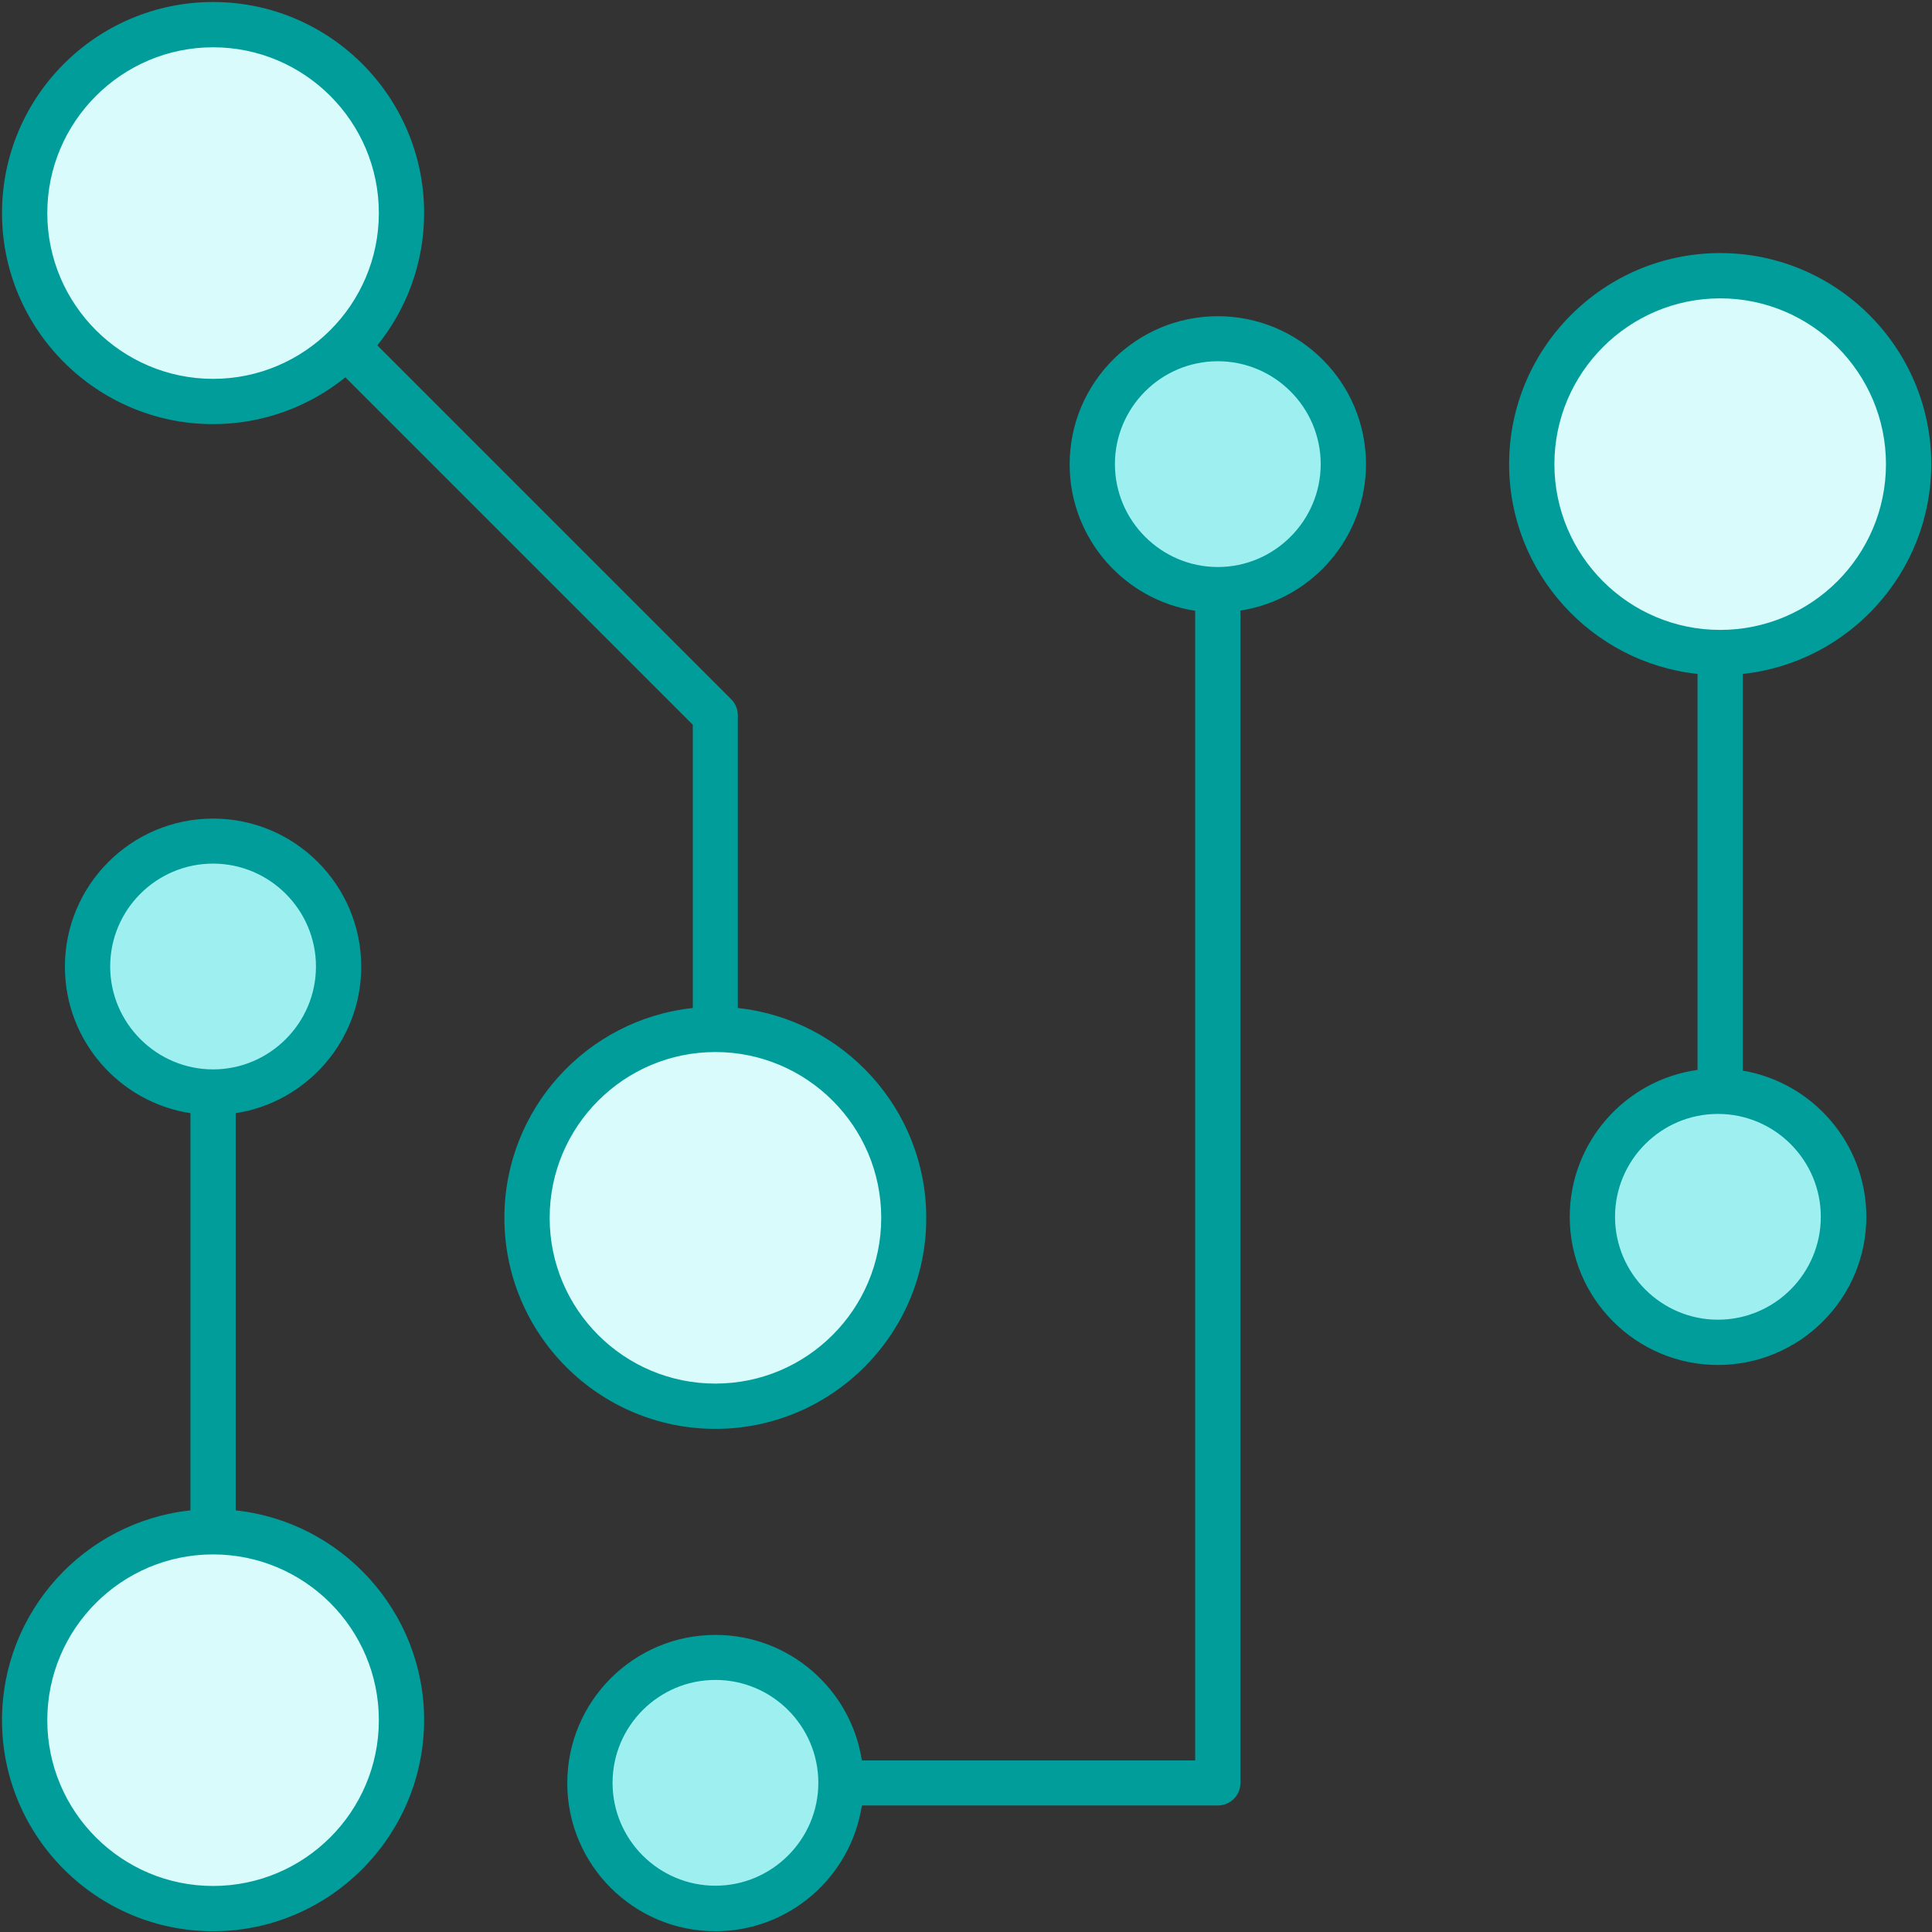<?xml version="1.0" encoding="utf-8"?>
<!-- Generator: Adobe Illustrator 25.2.0, SVG Export Plug-In . SVG Version: 6.00 Build 0)  -->
<svg version="1.1" xmlns="http://www.w3.org/2000/svg" xmlns:xlink="http://www.w3.org/1999/xlink" x="0px" y="0px"
	 viewBox="0 0 768 768" style="enable-background:new 0 0 768 768;" xml:space="preserve">
<rect x="0" y="0" width="768" height="768" fill="#333333" stroke="none"/>
<style type="text/css">
	.st0{display:none;}
	.st1{display:inline;}
	.st2{fill:#009D9A;}
	.st3{display:inline;fill:#009D9A;}
	.st4{fill:#D9FBFB;}
	.st5{fill:#9EF0F0;}
	.st6{display:inline;fill:#D9FBFB;}
	.st7{display:inline;fill:#9EF0F0;}
</style>
<g id="complex_and_dynamic" class="st0">
	<g class="st1">
		<path class="st2" d="M210.3,766C150.6,766,102,717.4,102,657.6c0-59.8,48.6-108.4,108.4-108.4c18.2,0,35.3,4.5,50.4,12.4l52.8-83
			l15.1,9.6l-52.8,83c26.1,19.8,42.9,51.1,42.9,86.3C318.7,717.4,270.1,766,210.3,766z M210.3,567.2c-49.9,0-90.5,40.6-90.5,90.5
			c0,49.9,40.6,90.5,90.5,90.5s90.5-40.6,90.5-90.5C300.8,607.8,260.2,567.2,210.3,567.2z M384.3,765.9c-21.4,0-42.8-1.8-63.6-5.3
			l3-17.7c19.8,3.3,40.2,5,60.6,5c115.5,0,221.6-53,291.1-145.5l14.3,10.7C616.8,710.2,505.5,765.9,384.3,765.9z M757,604.5
			c-1.6,0-3.1-0.4-4.5-1.2l-149-87.1c-2.7-1.6-4.4-4.5-4.4-7.7c0-3.2,1.7-6.1,4.4-7.7l149-86.9c2.8-1.6,6.2-1.6,9,0
			c2.8,1.6,4.5,4.6,4.5,7.8v174c0,3.2-1.7,6.2-4.5,7.8C760.1,604,758.6,604.5,757,604.5z M625.8,508.4l122.3,71.5V437.1L625.8,508.4
			z M69.7,600.4c-13.8-20-25.7-41.4-35.4-63.6l16.4-7.2c9.3,21.2,20.6,41.6,33.7,60.7L69.7,600.4z M64.3,495.5
			c-2.3,0-4.6-0.9-6.3-2.6L5.1,440.3c-1.7-1.7-2.6-4-2.6-6.3c0-2.4,0.9-4.6,2.6-6.3l52.8-52.8c3.5-3.5,9.2-3.5,12.6,0l52.7,52.7
			c1.7,1.7,2.6,4,2.6,6.3c0,2.4-0.9,4.7-2.6,6.3l-52.7,52.7C68.8,494.6,66.6,495.5,64.3,495.5z M24.1,433.9l40.2,40l40.1-40.1
			l-40.1-40.1L24.1,433.9z M204.3,488c-18.2-31.5-27.8-67.4-27.8-103.9c0-94.9,64.1-177.7,155.9-201.3l4.4,17.3
			c-83.9,21.6-142.5,97.2-142.5,183.9c0,33.4,8.8,66.2,25.4,94.9L204.3,488z M384.3,467.6c-46,0-83.5-37.5-83.5-83.5
			c0-43,32.7-78.6,74.6-83V160.4h17.9v140.7c41.8,4.5,74.5,40,74.5,83C467.8,430.2,430.3,467.6,384.3,467.6z M384.3,318.5
			c-36.2,0-65.6,29.4-65.6,65.6c0,36.2,29.4,65.6,65.6,65.6s65.6-29.4,65.6-65.6C449.9,347.9,420.5,318.5,384.3,318.5z M748.1,359.8
			c-10.7-163-130.4-299.7-291-332.3l3.5-17.5c168.5,34.2,294,177.6,305.3,348.7L748.1,359.8z M583.2,343.3c-1.6,0-3.1-0.4-4.5-1.2
			l-64.6-37.3c-2.8-1.6-4.5-4.6-4.5-7.8v-74.6c0-3.2,1.7-6.2,4.5-7.8l64.6-37.3c2.8-1.6,6.2-1.6,8.9,0l64.6,37.3
			c2.8,1.6,4.5,4.6,4.5,7.7v74.6c0,3.2-1.7,6.2-4.5,7.7l-64.6,37.3C586.3,342.9,584.7,343.3,583.2,343.3z M527.6,292l55.6,32.1
			l55.6-32.1v-64.2l-55.6-32.1l-55.6,32.1V292z M384.2,94.9c-25.5,0-46.2-20.8-46.2-46.3c0-25.4,20.7-46.1,46.2-46.1
			c25.5,0,46.3,20.7,46.3,46.1C430.5,74.1,409.7,94.9,384.2,94.9z M384.2,20.4c-15.6,0-28.3,12.7-28.3,28.2
			c0,15.7,12.7,28.5,28.3,28.5c15.7,0,28.4-12.8,28.4-28.5C412.6,33,399.8,20.4,384.2,20.4z"/>
		<path class="st2" d="M12.3,368c-0.2,0-0.4,0-0.6,0c-4.9-0.4-8.6-4.4-8.3-9.3c0,0,0-0.5,0-0.5c0.4-4.9,4.6-8.8,9.6-8.2
			c4.9,0.4,8.6,4.7,8.2,9.6C20.9,364.2,16.9,368,12.3,368z"/>
		<path class="st2" d="M51.9,223.7c-1.3,0-2.7-0.3-4-1c-4.3-2.3-6.2-7.3-4-11.7c0-0.1,0.3-0.6,0.4-0.7c2.3-4.4,7.7-6,12.1-3.6
			c4.3,2.3,6,7.8,3.6,12.1C58.4,221.9,55.2,223.7,51.9,223.7z"/>
		<path class="st2" d="M31.7,270.2c-1.3,0-2.7-0.3-4-1c-4.3-2.3-6.2-7.3-4-11.7c0-0.1,0.3-0.6,0.4-0.7c2.3-4.4,7.7-6,12.1-3.6
			c4.3,2.3,6,7.8,3.6,12.1C38.2,268.4,35,270.2,31.7,270.2z"/>
		<path class="st2" d="M19,318.1c-1.3,0-2.7-0.3-4-1c-4.3-2.3-6.2-7.3-4-11.7c0-0.1,0.3-0.6,0.4-0.7c2.3-4.4,7.7-6,12.1-3.6
			c4.3,2.3,6,7.8,3.6,12.1C25.5,316.3,22.3,318.1,19,318.1z"/>
		<path class="st2" d="M77.6,180.2c-1.7,0-3.4-0.5-4.8-1.5c-4-2.9-5.3-7.9-2.4-11.9l7.2,5.3l-7.2-5.3c2.8-3.9,8.3-5,12.2-2.5
			c4,2.6,5.4,7.7,3,11.9C83.8,178.6,80.7,180.2,77.6,180.2z"/>
		<path class="st2" d="M109,141.4c-2.2,0-4.4-0.8-6.1-2.4c-3.5-3.3-3.9-8.7-0.7-12.3c0.1-0.1,0.6-0.6,0.7-0.7
			c3.5-3.5,9.2-3.5,12.6,0s3.5,9.2,0,12.6C113.8,140.5,111.4,141.4,109,141.4z"/>
		<path class="st2" d="M145,107.2c-2.5,0-4.9-1-6.7-3c-3.3-3.7-2.8-9.5,0.8-12.8c0.2-0.2,0.8-0.7,1.1-0.9c4-2.9,9.6-2,12.5,2
			c2.9,4,2,9.6-2,12.5C149.1,106.5,147.1,107.2,145,107.2z"/>
		<path class="st2" d="M186.4,76.8c-3.1,0-6.2-1.4-7.8-4.2c-2.5-4.3-1.6-9.4,2.6-11.9l4.5,7.7l-4.4-7.8c4.1-2.4,9.6-1.3,12.2,2.7
			c2.6,4,1.8,9.3-2.1,12.1C189.9,76.4,188.1,76.8,186.4,76.8z"/>
		<path class="st2" d="M230.1,53.5c-3.5,0-6.8-1.9-8.3-5.3c-1.9-4.4-0.3-9.4,4-11.5c0.3-0.1,1-0.5,1.2-0.6c4.6-1.8,9.8,0.5,11.6,5.1
			c1.8,4.6-0.5,9.8-5.1,11.6C232.4,53.3,231.3,53.5,230.1,53.5z"/>
		<path class="st2" d="M277.1,35.8c-3.9,0-7.5-2.4-8.7-6.3c-1.5-4.7,1-9.7,5.7-11.1l0.5-0.1c4.6-1.4,9.7,1.2,11.2,5.9
			c1.4,4.7-1.2,9.7-5.9,11.2C278.9,35.7,278,35.8,277.1,35.8z"/>
		<path class="st2" d="M394.1,591.7c-4.3,0-7.7-3.2-8.4-7.6c-0.8-4.9,3-9.5,7.9-10.2c4.9,0,9.9,3.9,9.9,8.9c0,4.9-3.1,8.9-8,8.9v-9
			l0,9C395,591.7,394.5,591.7,394.1,591.7z"/>
		<path class="st2" d="M345.6,588.1c-0.5,0-0.9,0-1.4-0.1c-0.4,0-1.2-0.2-1.6-0.3c-4.7-1.3-7.5-6.3-6.1-11c1.3-4.8,6.3-7.5,11.1-6.1
			c4.9,0.7,7.9,5.2,7.2,10.1C354,585,349.9,588.1,345.6,588.1z"/>
		<path class="st2" d="M489.7,561.7c-3,0-6-1.6-7.7-4.3c-2.5-4.2-1.2-9.7,3.1-12.3c4.1-2.5,9.8-1.4,12.4,2.7
			c2.6,4.1,1.7,9.4-2.4,12.1c-0.1,0.1-0.6,0.4-0.8,0.5C492.9,561.3,491.3,561.7,489.7,561.7z"/>
		<path class="st2" d="M444.6,582.5c-3,0-6-1.6-7.7-4.3c-2.5-4.2-1.2-9.7,3.1-12.3c4.1-2.5,9.8-1.4,12.4,2.7
			c2.6,4.1,1.7,9.4-2.4,12.1c-0.1,0.1-0.6,0.4-0.8,0.5C447.8,582.1,446.2,582.5,444.6,582.5z"/>
		<path class="st2" d="M528.4,530.3c-2,0-4-0.7-5.7-2c-3.9-3.1-4.3-8.9-1.2-12.8c3.5-3.5,9.7-4,13.2-0.6c3.5,3.5,4,8.6,0.5,12.1
			l-6.3-6.3l6.3,6.4C533.3,529.2,530.9,530.3,528.4,530.3z"/>
		<path class="st2" d="M558.1,489.7c-1.7,0-3.4-0.5-5-1.5c-4.1-2.7-5.2-8.3-2.5-12.4c2.2-4.5,7.5-5.9,11.8-3.8
			c4.4,2.2,6.1,7.9,3.9,12.3c-0.2,0.3-0.6,1.1-0.8,1.4C563.8,488.3,561,489.7,558.1,489.7z"/>
		<path class="st2" d="M576.8,443.5c-0.5,0-1,0-1.6-0.1c-4.9-0.8-8.1-5.7-7.3-10.6c1.4-4.7,6.5-8.1,11.2-6.9
			c4.8,1.4,7.7,5.6,6.3,10.3l-8.6-2.5l8.6,2.5C584.7,440.6,581.1,443.5,576.8,443.5z"/>
		<path class="st2" d="M583.1,393.6c-5,0-9-4-9-8.9s4-9.2,9-9.2s9,3.8,9,8.7v0.5C592.1,389.5,588.1,393.6,583.1,393.6z"/>
	</g>
</g>
<g id="warp_speed" class="st0">
	<path class="st3" d="M713.4,660.3l-111.1-64.1l9.2-16l111.1,64.1L713.4,660.3z M56.1,660.3l-9.2-16l111.1-64.1l9.2,16L56.1,660.3z
		 M769.6,469.1H641.3v-18.5h128.3V469.1z M128.2,469.1H-0.1v-18.5h128.3V469.1z M389.3,467.8l-9.2-16l333.6-192.4l9.2,16
		L389.3,467.8z M157.9,339.6L46.8,275.4l9.2-16l111.1,64.1L157.9,339.6z M521,242.3l-16-9.2l64.1-111.1l16,9.2L521,242.3z
		 M248.4,242.3l-64.1-111.1l16-9.2L264.5,233L248.4,242.3z M394,203.3h-18.5V75H394V203.3z"/>
</g>
<g id="innundated_with_data" class="st0">
	<g id="app_developer" class="st1">
		<polygon class="st2" points="66.4,220.6 53.9,207.8 85.2,177.2 53.8,145.8 66.5,133.1 110.8,177.4 		"/>
		<polygon class="st2" points="654.9,488.5 637,488.4 637.1,422.4 683.1,376.4 695.8,389 655.1,429.8 		"/>
		<path class="st2" d="M72.6,52.2c0,6.9-5.6,12.5-12.5,12.5s-12.5-5.6-12.5-12.5s5.6-12.5,12.5-12.5S72.6,45.3,72.6,52.2z M110,39.7
			c-6.9,0-12.5,5.6-12.5,12.5s5.6,12.5,12.5,12.5c6.9,0,12.5-5.6,12.5-12.5S116.9,39.7,110,39.7z M159.9,39.7
			c-6.9,0-12.5,5.6-12.5,12.5s5.6,12.5,12.5,12.5c6.9,0,12.5-5.6,12.5-12.5S166.8,39.7,159.9,39.7z M434.1,139.4
			c-6.9,0-12.5,5.6-12.5,12.5c0,6.9,5.6,12.5,12.5,12.5c6.9,0,12.5-5.6,12.5-12.5C446.6,145,441,139.4,434.1,139.4z M484,139.4
			c-6.9,0-12.5,5.6-12.5,12.5c0,6.9,5.6,12.5,12.5,12.5c6.9,0,12.5-5.6,12.5-12.5C496.4,145,490.8,139.4,484,139.4z M533.8,139.4
			c-6.9,0-12.5,5.6-12.5,12.5c0,6.9,5.6,12.5,12.5,12.5s12.5-5.6,12.5-12.5C546.3,145,540.7,139.4,533.8,139.4z M110,588.2
			c-6.9,0-12.5,5.6-12.5,12.5s5.6,12.5,12.5,12.5c6.9,0,12.5-5.6,12.5-12.5S116.9,588.2,110,588.2z"/>
		<path class="st2" d="M200.8,762.7l0-13c0-77.9,48.4-145.9,120.1-172.1c-28.3-20.3-45.8-53.2-45.8-88.7
			c0-57.1,44.2-104.2,100.2-108.7V114.5c0-5,4-9,9-9h373.9c5,0,9,4,9,9v423.8c0,5-4,9-9,9H476.3c-7.5,11.7-17.2,22.1-28.8,30.3
			c71.7,26.2,120.2,94.2,120.2,172.1l0,13l-18,0l0-13c0-76.8-52.1-142.9-126.7-160.8c-3.7-0.9-6.5-4.1-6.8-7.9
			c-0.4-3.8,1.8-7.4,5.3-9c32.8-14.7,54-47.4,54-83.1c0-50.3-40.9-91.2-91.2-91.2c-50.3,0-91.2,40.9-91.2,91.2
			c0,35.7,21.2,68.4,54,83.1c3.5,1.6,5.6,5.2,5.3,9c-0.4,3.8-3.1,7-6.8,7.9c-74.6,17.9-126.7,84-126.7,160.8l0,13L200.8,762.7z
			 M485.5,529.3h263.7v-331h-356v181.9c56,4.6,100.2,51.6,100.2,108.7C493.4,503,490.6,516.7,485.5,529.3z M393.2,180.3h356v-56.8
			h-356V180.3z M170.2,647H49.8c-13,0-23.5-10.6-23.5-23.5V428.2c0-13,10.6-23.5,23.5-23.5h120.4c13,0,23.5,10.6,23.5,23.5v195.2
			C193.7,636.4,183.2,647,170.2,647z M44.2,572.6v50.8c0,3.1,2.5,5.6,5.6,5.6h120.4c3.1,0,5.6-2.5,5.6-5.6v-50.8H44.2z M44.2,554.7
			h131.6V428.2c0-3.1-2.5-5.6-5.6-5.6H49.8c-3.1,0-5.6,2.5-5.6,5.6V554.7z M147.4,522.4H72.6v-18h74.8V522.4z M646.1,497.4
			c-39.3,0-71.3-32-71.3-71.3s32-71.3,71.3-71.3c39.3,0,71.3,32,71.3,71.3S685.4,497.4,646.1,497.4z M646.1,372.8
			c-29.4,0-53.3,23.9-53.3,53.4c0,29.4,23.9,53.3,53.3,53.3s53.3-23.9,53.3-53.3C699.4,396.7,675.5,372.8,646.1,372.8z M147.4,472.5
			H72.6v-18h74.8V472.5z M533.8,347.8h-99.7v-17.9h99.7V347.8z M309.4,347.8H10.3c-5,0-9-4-9-9V14.8c0-5,4-9,9-9h299.1c5,0,9,4,9,9
			v324.1C318.4,343.8,314.4,347.8,309.4,347.8z M19.3,329.9h281.2V98.5H19.3V329.9z M19.3,80.6h281.2V23.8H19.3V80.6z M708.3,298
			h-99.7V280h99.7V298z M533.8,298h-99.7V280h99.7V298z M708.3,248.1h-99.7v-17.9h99.7V248.1z M533.8,248.1h-99.7v-17.9h99.7V248.1z
			 M185,248.1h-75v-17.9h75V248.1z"/>
	</g>
</g>
<g id="root_cause" class="st0">
	<path class="st3" d="M753.1,766L479.6,492.4C428.9,540,360.8,569.1,286,569.1C129.8,569.1,2.7,442,2.7,285.8S129.8,2.5,286,2.5
		c97.5,0,183.7,49.5,234.6,124.7h239.2v17.9h-228c10.3,17.8,18.6,36.9,24.8,56.9h203.2v17.9H561.6c4.4,18.3,7,37.4,7.6,56.9h190.7
		v17.9H569.2c-0.6,19.5-3.2,38.5-7.6,56.9h198.3v17.9H556.6c-12.9,41.6-35.2,79.2-64.3,110.2l273.5,273.5L753.1,766z M34.2,369.6
		C69.4,475,168.9,551.1,286,551.1c45.6,0,88.5-11.5,126.1-31.9h-26.3c-5,0-9-4-9-9v-65.9H261c-5,0-9-4-9-9V294.8H145.3v65.9
		c0,5-4,9-9,9H34.2z M394.7,501.3h45.9c44.9-32.3,79.3-78.2,97.1-131.7h-143V501.3z M270,426.4h106.7v-65.8c0-5,4-9,9-9h157.3
		c5.4-21.1,8.3-43.2,8.3-65.9c0-22.7-2.8-44.8-8.3-65.8H385.7c-5,0-9-4-9-9v-65.9H270V426.4z M28.9,351.7h98.5V220H28.9
		c-5.4,21.1-8.3,43.1-8.3,65.8C20.6,308.5,23.5,330.6,28.9,351.7z M145.3,276.8h106.7V136.2c0-5,4-9,9-9h115.7V61.4c0-5,4-9,9-9
		h26.4c-37.5-20.4-80.5-32-126.2-32C168.9,20.4,69.3,96.6,34.2,202h102.2c5,0,9,4,9,9V276.8z M394.7,202h143.1
		c-17.8-53.4-52.2-99.4-97.1-131.7h-46V202z"/>
</g>
<g id="across_environment">
	<circle class="st4" cx="82.8" cy="80.6" r="74.8"/>
	<circle class="st4" cx="283.8" cy="483.6" r="74.8"/>
	<circle class="st4" cx="685.6" cy="183.3" r="74.8"/>
	<circle class="st4" cx="85.1" cy="683.4" r="74.8"/>
	<circle class="st5" cx="85.7" cy="384.7" r="49.6"/>
	<circle class="st5" cx="487.6" cy="182.7" r="49.6"/>
	<circle class="st5" cx="282.2" cy="706.2" r="49.6"/>
	<circle class="st5" cx="684" cy="484.1" r="49.6"/>
	<path class="st2" d="M284.4,767.7c-32.5,0-58.9-26.4-58.9-58.9c0-32.5,26.4-58.9,58.9-58.9c29.4,0,53.9,21.7,58.2,49.9h132.5v-457
		c-28.2-4.3-49.9-28.8-49.9-58.2c0-32.5,26.4-58.9,58.9-58.9S543,152,543,184.5c0,29.4-21.7,53.9-49.9,58.2v466c0,5-4,9-9,9H342.6
		C338.3,746,313.8,767.7,284.4,767.7z M284.4,667.8c-22.6,0-40.9,18.4-40.9,40.9c0,22.6,18.4,40.9,40.9,40.9s40.9-18.4,40.9-40.9
		C325.3,686.2,307,667.8,284.4,667.8z M484.1,143.6c-22.6,0-40.9,18.4-40.9,40.9s18.4,40.9,40.9,40.9s40.9-18.4,40.9-40.9
		S506.7,143.6,484.1,143.6z M84.7,767.7c-46.2,0-83.9-37.6-83.9-83.9c0-43.2,32.8-78.9,74.9-83.4V442.5
		c-28.2-4.3-49.9-28.8-49.9-58.2c0-32.5,26.4-58.9,58.9-58.9s58.9,26.4,58.9,58.9c0,29.4-21.7,53.9-49.9,58.2v157.9
		c42,4.5,74.9,40.2,74.9,83.4C168.5,730,130.9,767.7,84.7,767.7z M84.7,617.9c-36.3,0-65.9,29.5-65.9,65.9s29.6,65.9,65.9,65.9
		c36.3,0,65.9-29.5,65.9-65.9S121,617.9,84.7,617.9z M84.7,343.3c-22.6,0-40.9,18.4-40.9,40.9s18.4,40.9,40.9,40.9
		s40.9-18.4,40.9-40.9S107.2,343.3,84.7,343.3z M284.4,568c-46.3,0-83.9-37.6-83.9-83.9c0-43.2,32.8-78.9,74.9-83.4V288.1L137.3,150
		c-14.4,11.6-32.7,18.6-52.6,18.6c-46.2,0-83.9-37.6-83.9-83.9c0-46.3,37.6-83.9,83.9-83.9c46.3,0,83.9,37.6,83.9,83.9
		c0,19.9-7,38.2-18.6,52.6L290.7,278c1.7,1.7,2.6,4,2.6,6.4v116.3c42,4.5,74.9,40.2,74.9,83.4C368.3,530.3,330.6,568,284.4,568z
		 M284.4,418.2c-36.3,0-65.9,29.5-65.9,65.9S248,550,284.4,550c36.3,0,65.9-29.5,65.9-65.9S320.7,418.2,284.4,418.2z M84.7,18.8
		c-36.3,0-65.9,29.6-65.9,65.9c0,36.3,29.6,65.9,65.9,65.9c36.3,0,65.9-29.6,65.9-65.9C150.6,48.3,121,18.8,84.7,18.8z M682.9,542.6
		c-32.5,0-58.9-26.4-58.9-58.9c0-29.7,22.1-54.4,50.8-58.4V267.9c-42-4.5-74.9-40.2-74.9-83.4c0-46.2,37.6-83.9,83.9-83.9
		c46.2,0,83.9,37.6,83.9,83.9c0,43.2-32.9,78.9-74.9,83.4v157.7c27.8,4.7,49.1,29,49.1,58.1C741.9,516.2,715.4,542.6,682.9,542.6z
		 M682.9,442.8c-22.6,0-40.9,18.4-40.9,40.9s18.4,40.9,40.9,40.9c22.6,0,40.9-18.4,40.9-40.9S705.5,442.8,682.9,442.8z M683.8,118.6
		c-36.3,0-65.9,29.6-65.9,65.9c0,36.3,29.5,65.9,65.9,65.9s65.9-29.6,65.9-65.9C749.7,148.2,720.1,118.6,683.8,118.6z"/>
</g>
<g id="holistic" class="st0">
	<circle class="st6" cx="229.7" cy="115.6" r="61.4"/>
	<circle class="st6" cx="537.8" cy="115.6" r="61.4"/>
	<circle class="st6" cx="229.7" cy="652.5" r="61.4"/>
	<circle class="st6" cx="537.8" cy="652.5" r="61.4"/>
	<circle class="st6" cx="696.3" cy="384.6" r="61.4"/>
	<circle class="st6" cx="75.7" cy="384.6" r="61.4"/>
	<polygon class="st7" points="332.9,297.2 291.4,384.7 337.5,464.5 429.7,464.5 475.8,384.7 429.7,304.8 	"/>
	<g id="network" class="st1">
		<path class="st2" d="M435.1,483.1H332.2c-3.3,0-6.4-1.8-8-4.6l-51.5-89.1c-1.7-2.9-1.7-6.4,0-9.3l51.5-89.1c1.6-2.9,4.7-4.6,8-4.6
			h102.9c3.3,0,6.4,1.8,8,4.6l51.5,89.1c1.7,2.9,1.7,6.4,0,9.3l-51.5,89.1C441.4,481.3,438.4,483.1,435.1,483.1z M337.5,464.5h92.2
			l46.1-79.9l-46.1-79.9h-92.2l-46.1,79.9L337.5,464.5z"/>
		<rect x="139.2" y="375.4" class="st2" width="141.5" height="18.5"/>
		<polygon class="st2" points="269.4,601 253.4,591.8 324.1,469.2 340.2,478.4 		"/>
		
			<rect x="461.2" y="464.3" transform="matrix(0.866 -0.5 0.5 0.866 -204.503 306.89)" class="st2" width="18.5" height="141.5"/>
		<rect x="486.6" y="375.4" class="st2" width="141.5" height="18.5"/>
		
			<rect x="399.7" y="225" transform="matrix(0.501 -0.866 0.866 0.501 32.14 524.232)" class="st2" width="141.5" height="18.5"/>
		<path class="st2" d="M74.8,458.3c-40.6,0-73.6-33-73.6-73.6s33-73.6,73.6-73.6s73.6,33,73.6,73.6S115.4,458.3,74.8,458.3z
			 M74.8,329.6c-30.4,0-55.1,24.7-55.1,55.1c0,30.4,24.7,55.1,55.1,55.1s55.1-24.7,55.1-55.1C129.9,354.3,105.2,329.6,74.8,329.6z"
			/>
		<path class="st2" d="M229.1,725.7c-12.5,0-25.1-3.2-36.7-9.9c-17-9.8-29.2-25.7-34.3-44.7c-5.1-19-2.5-38.8,7.4-55.8l0,0
			c9.8-17,25.7-29.2,44.7-34.3c18.9-5.1,38.8-2.5,55.8,7.4c35.1,20.3,47.2,65.4,26.9,100.5C279.4,712.5,254.6,725.7,229.1,725.7z
			 M229.3,597c-4.8,0-9.6,0.6-14.3,1.9c-14.2,3.8-26.1,12.9-33.4,25.7h0c-7.4,12.7-9.3,27.6-5.5,41.8c3.8,14.2,12.9,26.1,25.7,33.4
			c26.3,15.2,60,6.1,75.2-20.2c15.2-26.3,6.1-60.1-20.2-75.2C248.3,599.5,238.9,597,229.3,597z"/>
		<path class="st2" d="M538.1,725.7c-6.4,0-12.8-0.9-19.2-2.5c-19-5.1-34.9-17.3-44.7-34.3l0,0c-20.3-35.1-8.2-80.2,26.9-100.5
			c17-9.9,36.9-12.4,55.8-7.4c19,5.1,34.9,17.3,44.7,34.3c9.8,17,12.4,36.8,7.4,55.8c-5.1,19-17.3,34.9-34.3,44.7
			C563.5,722.4,550.9,725.7,538.1,725.7z M490.3,679.6c15.2,26.3,48.8,35.4,75.2,20.2c26.3-15.2,35.3-49,20.2-75.2
			c-7.4-12.7-19.2-21.8-33.4-25.7c-14.2-3.8-29.1-1.9-41.8,5.5C484.2,619.6,475.1,653.3,490.3,679.6L490.3,679.6z"/>
		<path class="st2" d="M692.4,458.3c-40.6,0-73.6-33-73.6-73.6s33-73.6,73.6-73.6s73.6,33,73.6,73.6S733,458.3,692.4,458.3z
			 M692.4,329.6c-30.4,0-55.1,24.7-55.1,55.1c0,30.4,24.7,55.1,55.1,55.1c30.4,0,55.1-24.7,55.1-55.1
			C747.5,354.3,722.8,329.6,692.4,329.6z"/>
		<path class="st2" d="M537.9,190.9c-12.7,0-25.3-3.3-36.7-9.9c-35.2-20.3-47.2-65.4-26.9-100.5c9.8-17,25.7-29.2,44.7-34.3
			c19-5.1,38.8-2.5,55.8,7.4c17,9.8,29.2,25.7,34.3,44.7c5.1,19,2.5,38.8-7.4,55.8c-9.8,17-25.7,29.2-44.7,34.3
			C550.7,190.1,544.3,190.9,537.9,190.9z M538.1,62.2c-4.8,0-9.6,0.6-14.3,1.9c-14.2,3.8-26.1,12.9-33.4,25.7
			c-15.2,26.3-6.1,60,20.2,75.2c12.8,7.3,27.6,9.3,41.8,5.5c14.2-3.8,26.1-12.9,33.4-25.7c7.3-12.7,9.3-27.6,5.5-41.8
			c-3.8-14.2-12.9-26.1-25.7-33.4C557.1,64.7,547.6,62.2,538.1,62.2z"/>
		<path class="st2" d="M229.3,190.9c-6.4,0-12.8-0.8-19.2-2.5c-19-5.1-34.9-17.3-44.7-34.3c-9.8-17-12.5-36.9-7.4-55.8
			c5.1-19,17.3-34.9,34.3-44.7c17-9.8,36.8-12.4,55.8-7.4c19,5.1,34.9,17.3,44.7,34.3c9.8,17,12.5,36.9,7.4,55.8
			S283.1,171.2,266,181C254.7,187.5,242.1,190.9,229.3,190.9z M229.1,62.2c-9.3,0-18.8,2.4-27.4,7.4C189,76.9,179.9,88.8,176,103
			c-3.8,14.2-1.9,29,5.5,41.8c15.2,26.3,48.9,35.4,75.2,20.2c26.3-15.2,35.3-48.9,20.2-75.2C266.7,72.1,248.2,62.2,229.1,62.2z"/>
		<rect x="293.3" y="108" class="st2" width="180.7" height="18.5"/>
		
			<rect x="605.9" y="160.6" transform="matrix(0.866 -0.5 0.5 0.866 -43.065 341.181)" class="st2" width="18.5" height="180.6"/>
		
			<rect x="524.9" y="509.1" transform="matrix(0.5 -0.866 0.866 0.5 -141.213 792.288)" class="st2" width="180.6" height="18.5"/>
		<rect x="293.3" y="642.8" class="st2" width="180.7" height="18.5"/>
		
			<rect x="142.8" y="428.1" transform="matrix(0.866 -0.5 0.5 0.866 -238.839 145.489)" class="st2" width="18.5" height="180.7"/>
		
			<rect x="61.7" y="241.7" transform="matrix(0.501 -0.866 0.866 0.501 -141.324 256.927)" class="st2" width="180.7" height="18.5"/>
		<rect x="287.5" y="163.5" transform="matrix(0.866 -0.5 0.5 0.866 -77.368 179.773)" class="st2" width="18.5" height="141.5"/>
	</g>
</g>
<g id="cloud_native" class="st0">
	<polygon class="st6" points="746.8,273.7 713.3,225.2 664.7,196.7 622.8,185 608.6,123.9 578.5,74.5 524.9,29.3 437,9.2 
		364.1,25.1 306.4,64.4 265.4,114.7 235.2,105.4 149.8,109.6 82,144.8 35.1,197.5 15,256.1 14.2,323.1 46.8,401 105.4,451.2 
		174.2,475.6 641.3,473 689.8,454.6 723.3,421.1 750.1,376.7 760.1,333.2 	"/>
	<g id="cloud_strategy" class="st1">
		<g id="Download_x2F_Expand_x2F_Deployment_04_1_">
			<path class="st2" d="M612.3,484.1c-0.2,0-2.2-0.1-2.4-0.1c-4.9-0.3-9.3-4.5-9.1-9.4c0.2-4.8,3.5-8.6,8.2-8.6c0.1,0,0.1,0,0.2,0
				l3,0.2c74.8,0,135.7-60.8,135.7-135.6c0-71.2-55.5-130.7-126.3-135.5c-4.5-0.3-8.1-3.9-8.3-8.5c-4.9-94.2-82.6-167.9-176.8-167.9
				c-68.4,0-131.4,40.2-160.5,102.3c-2,4.3-7.1,6.3-11.5,4.5c-21.5-8.8-44.1-13.3-67.3-13.3c-97.6,0-177,79.5-177,177.3
				c0,88.9,65.7,164.8,152.8,176.7c4.9,0.7,8.3,5.2,7.7,10.1c-0.7,4.9-5.2,8.2-10.1,7.7C74.9,470.8,2.5,387.2,2.5,289.4
				c0-107.6,87.4-195.2,194.9-195.2c22.7,0,45,3.9,66.3,11.6C297.1,41.8,364.1,0.8,436.6,0.8C537.8,0.8,621.6,78,630.7,178
				c76.5,9.1,135.3,74.7,135.3,152.6C766,415.3,697,484.1,612.3,484.1z"/>
			<rect x="251" y="288.8" class="st2" width="17.9" height="472.2"/>
			<rect x="499.5" y="288.8" class="st2" width="17.9" height="472.2"/>
		</g>
		<rect x="260" y="329.6" class="st2" width="248.5" height="17.9"/>
		<rect x="260" y="453.8" class="st2" width="248.5" height="17.9"/>
		<rect x="260" y="578.1" class="st2" width="248.5" height="17.9"/>
		<rect x="260" y="702.3" class="st2" width="248.5" height="17.9"/>
	</g>
</g>
<g id="comprehensive" class="st0">
	<circle class="st7" cx="383.8" cy="84.8" r="73.7"/>
	<circle class="st7" cx="383.8" cy="679.3" r="73.7"/>
	<circle class="st7" cx="82.4" cy="382.9" r="73.7"/>
	<circle class="st7" cx="681.8" cy="382.9" r="73.7"/>
	<circle class="st6" cx="596.4" cy="170.2" r="73.7"/>
	<circle class="st6" cx="596.4" cy="593.5" r="73.7"/>
	<circle class="st6" cx="172.8" cy="593.5" r="73.7"/>
	<circle class="st6" cx="172.8" cy="169.9" r="73.7"/>
	<g id="marketplace" class="st1">
		<path class="st2" d="M384.2,765.7c-46,0-83.5-37.5-83.5-83.5s37.5-83.5,83.5-83.5s83.5,37.5,83.5,83.5S430.3,765.7,384.2,765.7z
			 M384.2,616.5c-36.2,0-65.6,29.4-65.6,65.6c0,36.2,29.4,65.6,65.6,65.6c36.2,0,65.6-29.4,65.6-65.6
			C449.8,645.9,420.4,616.5,384.2,616.5z M595.1,678.3c-22.3,0-43.3-8.7-59.1-24.5s-24.5-36.7-24.5-59.1s8.7-43.3,24.5-59.1
			c31.6-31.6,86.6-31.6,118.1,0c15.8,15.8,24.5,36.7,24.5,59.1s-8.7,43.3-24.5,59.1l0,0C638.4,669.6,617.4,678.3,595.1,678.3z
			 M595.1,529.2c-17.5,0-34,6.8-46.4,19.2c-12.4,12.4-19.2,28.9-19.2,46.4s6.8,34,19.2,46.4c24.8,24.8,68,24.8,92.8,0l0,0
			c12.4-12.4,19.2-28.9,19.2-46.4s-6.8-34-19.2-46.4C629.1,536,612.7,529.2,595.1,529.2z M173.3,678.3c-22.3,0-43.3-8.7-59-24.5
			c-15.8-15.8-24.5-36.7-24.5-59.1s8.7-43.3,24.5-59.1c31.5-31.6,86.5-31.6,118.1,0c15.8,15.8,24.5,36.7,24.5,59.1
			s-8.7,43.3-24.5,59.1S195.6,678.3,173.3,678.3z M173.3,529.2c-17.5,0-34,6.8-46.4,19.2c-12.4,12.4-19.2,28.9-19.2,46.4
			s6.8,34,19.2,46.4l0,0c24.8,24.8,68,24.8,92.8,0c12.4-12.4,19.2-28.9,19.2-46.4s-6.8-34-19.2-46.4
			C207.3,536,190.9,529.2,173.3,529.2z M682.5,467.4c-46,0-83.5-37.5-83.5-83.5s37.5-83.5,83.5-83.5s83.5,37.5,83.5,83.5
			S728.5,467.4,682.5,467.4z M682.5,318.3c-36.2,0-65.6,29.4-65.6,65.6s29.4,65.6,65.6,65.6c36.2,0,65.6-29.4,65.6-65.6
			S718.7,318.3,682.5,318.3z M86,467.4c-46,0-83.5-37.5-83.5-83.5s37.5-83.5,83.5-83.5s83.5,37.5,83.5,83.5S132,467.4,86,467.4z
			 M86,318.3c-36.2,0-65.6,29.4-65.6,65.6s29.4,65.6,65.6,65.6s65.6-29.4,65.6-65.6S122.2,318.3,86,318.3z M595.1,256.5
			c-22.3,0-43.3-8.7-59.1-24.5c-15.8-15.8-24.5-36.7-24.5-59s8.7-43.3,24.5-59.1c31.6-31.6,86.6-31.6,118.1,0
			c15.8,15.8,24.5,36.7,24.5,59.1s-8.7,43.3-24.5,59C638.4,247.8,617.4,256.5,595.1,256.5z M595.1,107.4c-17.5,0-34,6.8-46.4,19.2
			c-12.4,12.4-19.2,28.9-19.2,46.4s6.8,34,19.2,46.4c24.8,24.8,68,24.8,92.8,0c12.4-12.4,19.2-28.9,19.2-46.4s-6.8-34-19.2-46.4l0,0
			C629.1,114.2,612.7,107.4,595.1,107.4z M173.3,256.5c-22.3,0-43.3-8.7-59-24.5c-15.8-15.8-24.5-36.7-24.5-59s8.7-43.3,24.5-59.1
			c32.5-32.6,85.5-32.6,118.1,0c32.6,32.6,32.6,85.5,0,118.1C216.6,247.8,195.6,256.5,173.3,256.5z M173.3,107.4
			c-16.8,0-33.6,6.4-46.4,19.2c-12.4,12.4-19.2,28.9-19.2,46.4s6.8,34,19.2,46.4c24.8,24.8,68,24.8,92.8,0
			c25.6-25.6,25.6-67.2,0-92.8C206.9,113.8,190.1,107.4,173.3,107.4z M384.2,169.1c-46,0-83.5-37.5-83.5-83.5s37.5-83.5,83.5-83.5
			s83.5,37.5,83.5,83.5S430.3,169.1,384.2,169.1z M384.2,20c-36.2,0-65.6,29.4-65.6,65.6s29.4,65.6,65.6,65.6
			c36.2,0,65.6-29.4,65.6-65.6S420.4,20,384.2,20z"/>
		<g>
			<rect x="374.9" y="234.8" class="st2" width="18.7" height="298.3"/>
			<rect x="235.1" y="374.5" class="st2" width="298.3" height="18.7"/>
			<polygon class="st2" points="483.1,495.9 272.2,285 285.4,271.8 496.3,482.7 			"/>
			<polygon class="st2" points="285.4,495.9 272.2,482.7 483.1,271.8 496.3,285 			"/>
		</g>
	</g>
</g>
<g id="in_context" class="st0">
	<circle class="st6" cx="84.7" cy="86.9" r="73.7"/>
	<circle class="st6" cx="280.6" cy="477" r="73.7"/>
	<circle class="st6" cx="82.7" cy="674.6" r="73.7"/>
	<circle class="st6" cx="477.9" cy="672.9" r="73.7"/>
	<circle class="st6" cx="670.4" cy="674.6" r="73.7"/>
	<rect x="408.6" y="406" class="st7" width="139" height="142.3"/>
	<rect x="211" y="603.6" class="st7" width="139" height="142.3"/>
	<path class="st3" d="M672.9,757.6c-45.4,0-82.4-37-82.4-82.4s37-82.4,82.4-82.4c45.4,0,82.4,37,82.4,82.4S718.3,757.6,672.9,757.6z
		 M672.9,610.5c-35.7,0-64.7,29-64.7,64.7s29,64.7,64.7,64.7c35.7,0,64.7-29,64.7-64.7S708.6,610.5,672.9,610.5z M476.6,757.6
		c-45.4,0-82.4-37-82.4-82.4s37-82.4,82.4-82.4s82.4,37,82.4,82.4S522.1,757.6,476.6,757.6z M476.6,610.5c-35.7,0-64.7,29-64.7,64.7
		s29,64.7,64.7,64.7s64.7-29,64.7-64.7S512.4,610.5,476.6,610.5z M354,757.6H206.9c-4.9,0-8.8-4-8.8-8.8V601.6c0-4.9,4-8.8,8.8-8.8
		H354c4.9,0,8.8,4,8.8,8.8v147.2C362.8,753.7,358.9,757.6,354,757.6z M215.7,740h129.5V610.5H215.7V740z M84.2,757.6
		c-45.4,0-82.4-37-82.4-82.4s37-82.4,82.4-82.4s82.4,37,82.4,82.4S129.7,757.6,84.2,757.6z M84.2,610.5c-35.7,0-64.8,29-64.8,64.7
		S48.5,740,84.2,740s64.8-29,64.8-64.7S119.9,610.5,84.2,610.5z M757.8,561.4H587.9c-3.2,0-6.1-1.7-7.6-4.4c-1.6-2.7-1.6-6.1,0-8.8
		l85-147.2c3.2-5.5,12.1-5.5,15.3,0l85,147.2c1.6,2.7,1.6,6.1,0,8.8S761,561.4,757.8,561.4z M603.2,543.7h139.4l-69.7-120.7
		L603.2,543.7z M550.2,561.4H403.1c-4.9,0-8.8-4-8.8-8.8V405.4c0-4.9,4-8.8,8.8-8.8h147.2c4.9,0,8.8,4,8.8,8.8v147.2
		C559.1,557.5,555.1,561.4,550.2,561.4z M411.9,543.7h129.5V414.2H411.9V543.7z M280.4,561.4c-45.4,0-82.4-37-82.4-82.4
		c0-45.4,37-82.4,82.4-82.4s82.4,37,82.4,82.4C362.8,524.4,325.9,561.4,280.4,561.4z M280.4,414.2c-35.7,0-64.8,29.1-64.8,64.8
		c0,35.7,29.1,64.8,64.8,64.8s64.8-29.1,64.8-64.8C345.2,443.3,316.1,414.2,280.4,414.2z M84.2,414.2c-2.3,0-4.5-0.9-6.2-2.6
		L8.6,342.3l12.5-12.5l54.3,54.3V233.7H93v150.4l54.3-54.3l12.5,12.5l-69.4,69.4C88.7,413.4,86.5,414.2,84.2,414.2z M84.2,169
		c-45.4,0-82.4-37-82.4-82.4s37-82.4,82.4-82.4s82.4,37,82.4,82.4S129.7,169,84.2,169z M84.2,21.8c-35.7,0-64.8,29.1-64.8,64.8
		s29.1,64.8,64.8,64.8S149,122.3,149,86.6S119.9,21.8,84.2,21.8z"/>
</g>
<g id="fast_and_easy" class="st0">
	<circle class="st6" cx="384.5" cy="382.2" r="375.3"/>
	<g id="timelapse" class="st1">
		<polygon class="st2" points="216.5,490 207.6,474.5 375.3,377.7 375.3,109.5 393.2,109.5 393.2,388.1 		"/>
		<path class="st2" d="M384.2,764.7C173.7,764.7,2.5,593.4,2.5,382.9S173.7,1.1,384.2,1.1S766,172.4,766,382.9
			c0,112.6-48,216.6-132.6,289.3h123.7v17.9H599V532h17.9v130.7c83.6-69.4,131.2-170.4,131.2-279.8C748.1,182.2,584.9,19,384.2,19
			C183.6,19,20.4,182.2,20.4,382.9c0,200.6,163.2,363.9,363.9,363.9V764.7z"/>
	</g>
</g>
</svg>
